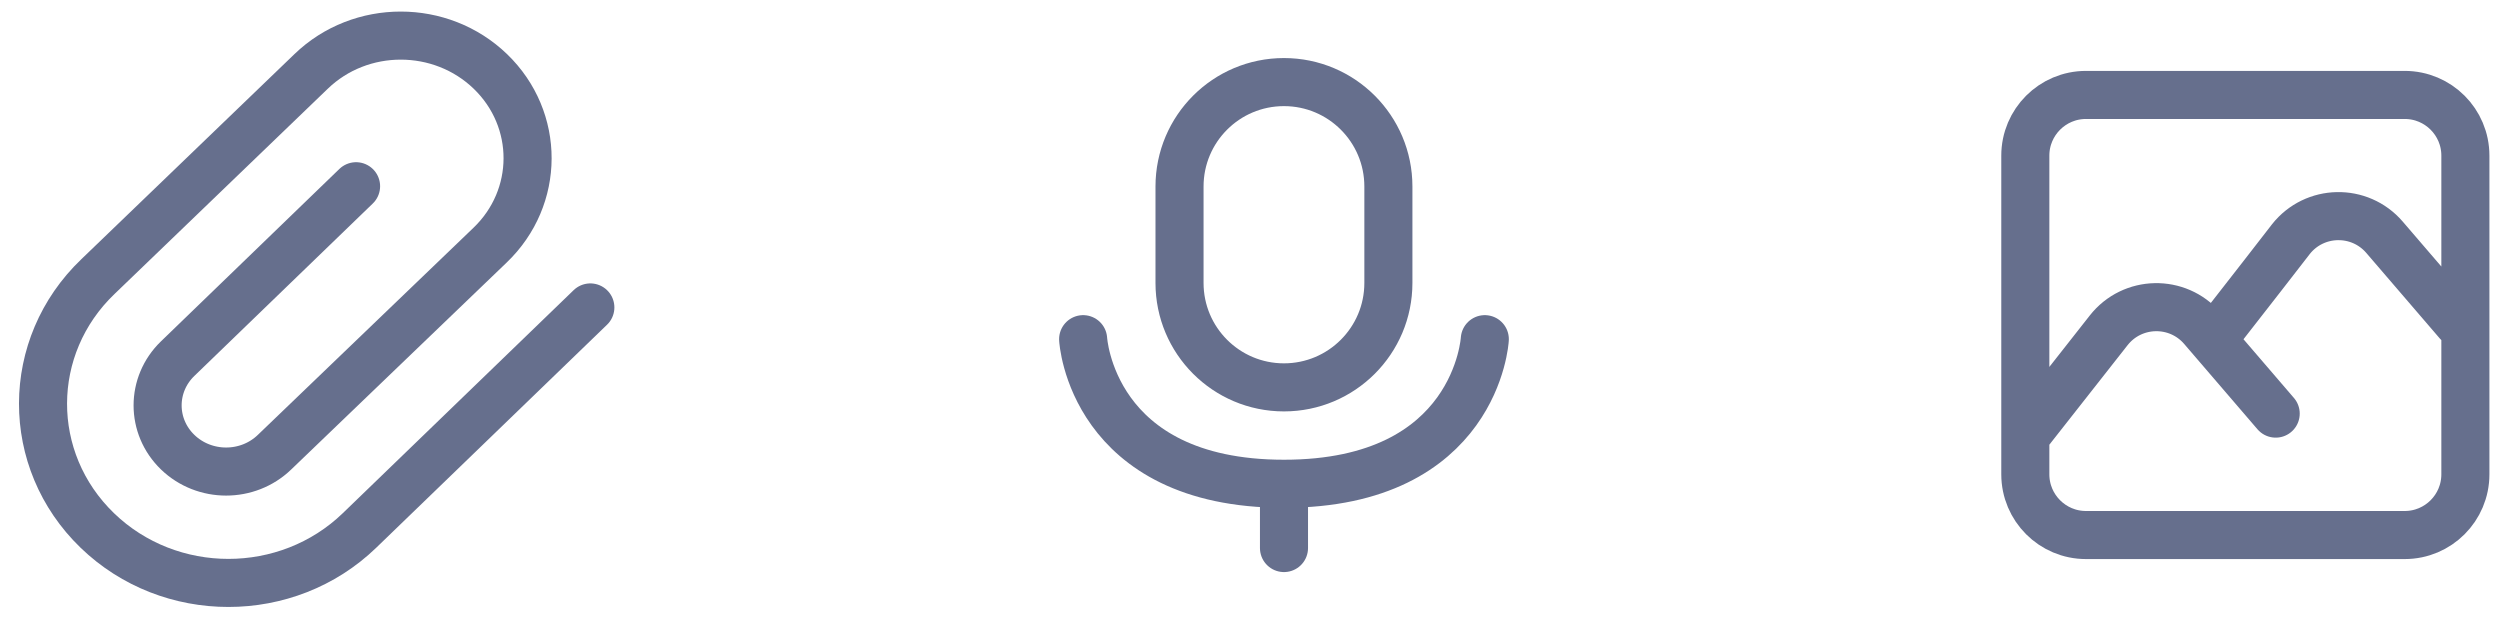 <svg width="79" height="20" viewBox="0 0 79 20" fill="none" xmlns="http://www.w3.org/2000/svg">
<path d="M18.655 9.715L11.36 16.763C9.072 18.973 5.363 18.973 3.075 16.763C0.779 14.544 0.789 10.945 3.097 8.738L9.829 2.259C11.394 0.747 13.932 0.747 15.498 2.259C17.069 3.777 17.062 6.24 15.483 7.75L8.675 14.289C7.83 15.105 6.46 15.105 5.615 14.289C4.769 13.472 4.769 12.149 5.615 11.332L11.252 5.885" stroke="#666F8D" stroke-width="1.519" stroke-linecap="round" stroke-linejoin="round"/>
<path d="M34.227 10.718C34.227 10.718 34.48 15.287 40.573 15.287C46.666 15.287 46.92 10.718 46.92 10.718M40.574 15.795V17.318M37.273 5.894C37.273 4.071 38.75 2.594 40.573 2.594C42.396 2.594 43.873 4.071 43.873 5.894V8.941C43.873 10.763 42.396 12.241 40.573 12.241C38.75 12.241 37.273 10.763 37.273 8.941V5.894Z" stroke="#666F8D" stroke-width="1.519" stroke-linecap="round" stroke-linejoin="round"/>
<path d="M64 13.79L66.634 10.439C67.381 9.489 68.809 9.458 69.597 10.375L71.912 13.07M69.913 10.743C70.907 9.477 72.293 7.685 72.384 7.568C72.387 7.564 72.39 7.56 72.393 7.556C73.141 6.612 74.565 6.583 75.351 7.498L77.667 10.193M65.918 16.907H75.988C77.048 16.907 77.906 16.048 77.906 14.988V4.918C77.906 3.859 77.048 3 75.988 3H65.918C64.859 3 64 3.859 64 4.918V14.988C64 16.048 64.859 16.907 65.918 16.907Z" stroke="#666F8D" stroke-width="1.519" stroke-linecap="round" stroke-linejoin="round"/>
</svg>
